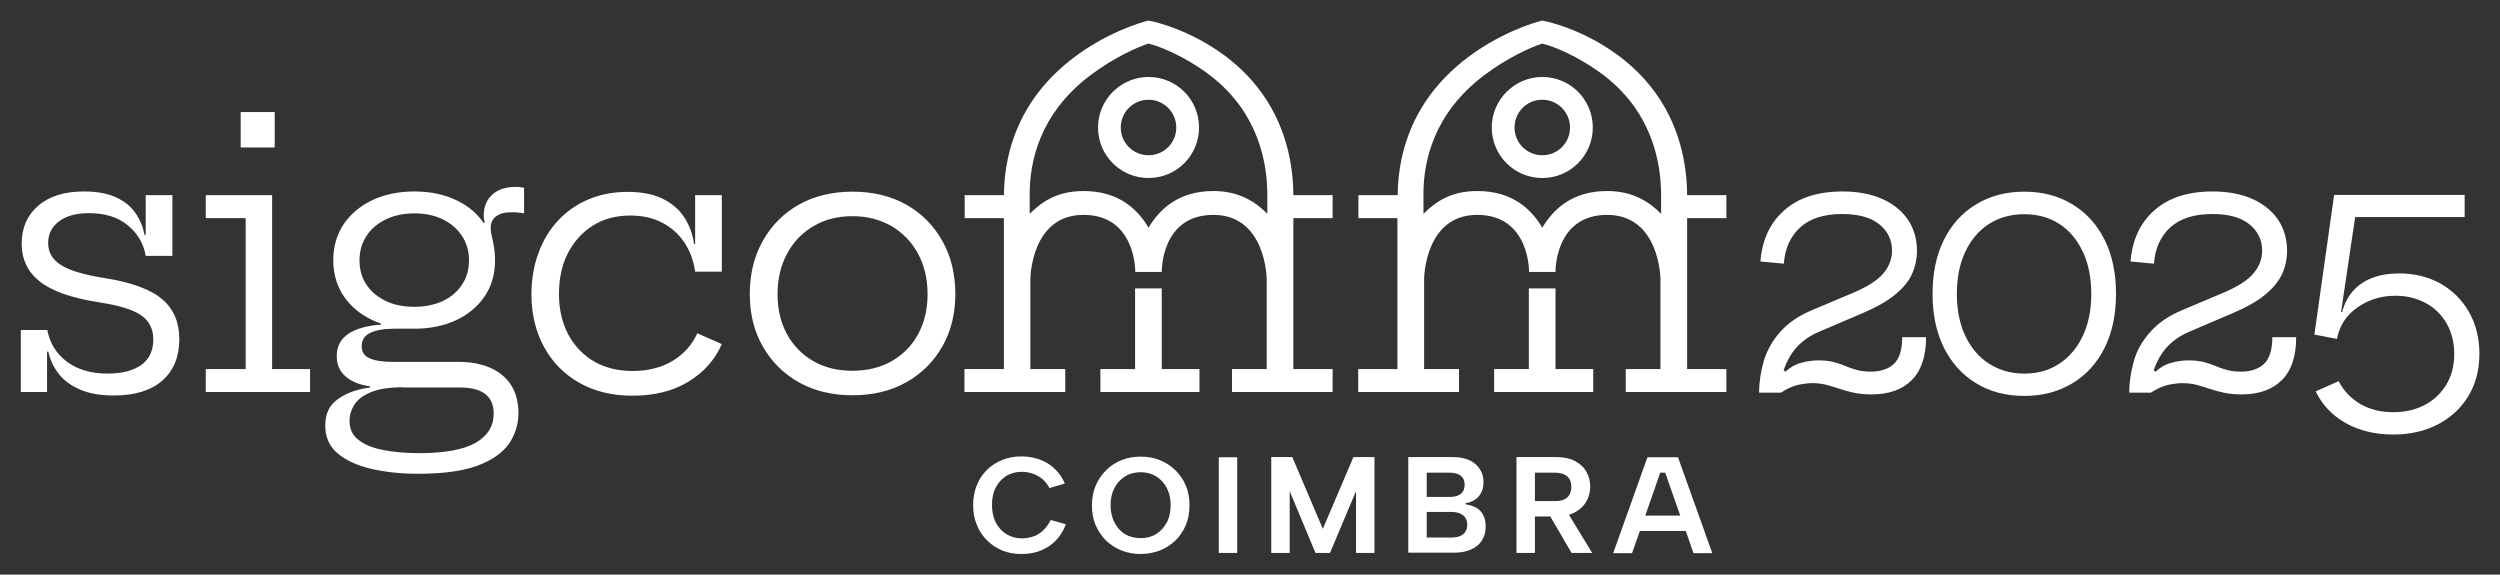 <?xml version="1.0" encoding="utf-8"?>
<!-- Generator: Adobe Illustrator 25.2.1, SVG Export Plug-In . SVG Version: 6.00 Build 0)  -->
<svg version="1.1" id="Layer_1" xmlns="http://www.w3.org/2000/svg" xmlns:xlink="http://www.w3.org/1999/xlink" x="0px" y="0px"
	 viewBox="0 0 1153 265" style="enable-background:new 0 0 1153 265;" xml:space="preserve">
<rect x="0" y="0" width="1153" height="265" fill="#333333" stroke="none"/>
<style type="text/css">
	.st0{fill-rule:evenodd;clip-rule:evenodd;fill:#FFFFFF;}
</style>
<g>
	<path class="st0" d="M463,100.6h-18.1V90H463c0.2-9.7,1.4-35.1,24.6-57c15-14.2,33-21,40.5-23.1c0.1,0,1.4-0.4,1.5-0.4
		c0,0,1.5,0.3,2.5,0.5c2.5,0.6,29.3,7.1,47.5,29.8c14,17.5,16.8,36.9,16.9,50.2h18.1v10.6h-18.1v69.6h18.1v10.6h-46.4v-10.6h16
		v-41.6c0,0-0.3-29.5-24.6-29.5c-24.3,0-23.8,26.3-23.8,26.3h-12.2c0,0,0.4-26.3-23.9-26.3c-24.3,0-24.5,29.5-24.5,29.5h0v41.6h16.1
		v10.6h-46.5v-10.6H463V100.6L463,100.6z M474.9,89.4c0,0.1,0,9.2,0,9.2c5.4-5.3,12.3-10.5,24.9-10.5c16.3,0,25,8.6,29.9,16.9
		c5-8.3,13.6-16.9,29.9-16.9c12.2,0,19.6,5.2,24.9,10.5v-8.2c0-6.7-0.5-24.3-12.2-41c-3.3-4.6-8.3-10.5-16.3-16.2
		c-9.9-7.1-20.5-11.7-26.3-13.1c-5.2,1.6-16.1,6.6-26.4,14.3C479,52.5,474.9,75.3,474.9,89.4L474.9,89.4z M529.7,35.5
		c12.9,0,23.3,10.4,23.3,23.3c0,12.9-10.4,23.3-23.3,23.3c-12.9,0-23.3-10.4-23.3-23.3C506.4,46,516.9,35.5,529.7,35.5L529.7,35.5z
		 M529.7,46c-7.1,0-12.8,5.7-12.8,12.8c0,7.1,5.7,12.8,12.8,12.8s12.8-5.7,12.8-12.8C542.5,51.8,536.8,46,529.7,46L529.7,46z
		 M644.6,100.6h-18.1V90h18.1c0.2-9.7,1.4-35.1,24.6-57c15-14.2,33-21,40.5-23.1c0.1,0,1.4-0.4,1.5-0.4c0,0,1.5,0.3,2.5,0.5
		c2.5,0.6,29.3,7.1,47.5,29.8c14,17.5,16.8,36.9,16.9,50.2h18.1v10.6h-18.1v69.6h18.1v10.6h-46.4v-10.6h16v-41.6
		c0,0-0.3-29.5-24.6-29.5c-24.3,0-23.8,26.3-23.8,26.3h-12.2c0,0,0.4-26.3-23.9-26.3c-24.3,0-24.5,29.5-24.5,29.5h0v41.6h16.1v10.6
		h-46.5v-10.6h18.1V100.6L644.6,100.6z M656.5,89.4c0,0.1,0,9.2,0,9.2c5.4-5.3,12.3-10.5,24.9-10.5c16.3,0,25,8.6,29.9,16.9
		c5-8.3,13.6-16.9,29.9-16.9c12.2,0,19.6,5.2,24.9,10.5v-8.2c0-6.7-0.5-24.3-12.2-41c-3.3-4.6-8.3-10.5-16.3-16.2
		c-9.9-7.1-20.5-11.7-26.3-13.1c-5.2,1.6-16.1,6.6-26.4,14.3C660.6,52.5,656.5,75.3,656.5,89.4L656.5,89.4z M711.3,35.5
		c12.9,0,23.3,10.4,23.3,23.3c0,12.9-10.4,23.3-23.3,23.3c-12.9,0-23.3-10.4-23.3-23.3C688,46,698.5,35.5,711.3,35.5L711.3,35.5z
		 M711.3,46c-7.1,0-12.8,5.7-12.8,12.8c0,7.1,5.7,12.8,12.8,12.8c7.1,0,12.8-5.7,12.8-12.8C724.1,51.8,718.4,46,711.3,46L711.3,46z
		 M535.8,133v37.2h17.4v10.6h-45.7v-10.6h16V133H535.8L535.8,133z M717.4,133v37.2h17.4v10.6h-45.7v-10.6h16V133H717.4L717.4,133z
		 M21.8,152.1c1.1,6,4,10.8,8.9,14.6c4.9,3.7,11.2,5.6,19,5.6c6.6,0,11.8-1.4,15.5-4c3.7-2.7,5.5-6.6,5.5-11.8c0-4.7-1.8-8.4-5.5-11
		c-3.6-2.6-10-4.6-19.1-6c-13-2-22.3-5.3-27.8-9.7c-5.5-4.4-8.3-10.2-8.3-17.4c0-7.3,2.5-13.1,7.6-17.5c5.1-4.4,12.1-6.6,21.1-6.6
		c6,0,10.9,0.9,14.8,2.7c3.9,1.8,6.9,4.2,9,7.3c2.1,3,3.5,6.4,4.1,10h0.6V90h12.3v28H67.2c-1-5.8-3.8-10.5-8.4-14.2
		c-4.5-3.7-10.5-5.5-17.8-5.5c-5.9,0-10.5,1.3-13.8,3.8c-3.3,2.5-5,5.8-5,10c0,4.4,2.1,7.8,6.2,10.3c4.1,2.5,10.7,4.4,19.6,5.8
		c12.6,2,21.6,5.3,26.8,9.8c5.3,4.5,7.9,10.7,7.9,18.4c0,8.1-2.6,14.5-7.8,19.1c-5.2,4.6-12.7,6.9-22.5,6.9
		c-6.1,0-11.2-0.9-15.4-2.7c-4.2-1.8-7.5-4.2-9.9-7.3c-2.4-3-4-6.4-4.8-10.2h-0.6v18.6H9.6v-28.6H21.8L21.8,152.1z M170.6,178.2
		c-3.8-0.6-7-1.6-9.5-3.3c-3.9-2.5-5.8-6-5.8-10.7c0-4.4,1.8-7.8,5.3-10.2c3.5-2.4,8.5-3.8,15.1-4.3v-0.5c-1.3-0.4-2.5-0.9-3.8-1.5
		c-5.6-2.6-10.1-6.3-13.3-11c-3.2-4.7-4.9-10.3-4.9-16.6c0-6.4,1.6-11.9,4.8-16.7c3.2-4.7,7.6-8.4,13.2-11.1c5.6-2.6,12.1-4,19.4-4
		c7.4,0,14,1.4,19.7,4.2c5.2,2.5,9.3,6,12.2,10.3l0.6-0.2c-0.2-0.6-0.3-1.2-0.4-1.7c-0.1-0.6-0.1-1.2-0.1-1.9c0-2.4,0.6-4.5,1.7-6.5
		c1.1-1.9,2.8-3.5,4.9-4.6c2.2-1.1,4.8-1.7,7.9-1.7c0.8,0,1.5,0,2.2,0.1c0.7,0.1,1.3,0.2,1.9,0.3v11.8c-1.1-0.2-2.1-0.3-3-0.4
		c-0.9-0.1-1.8-0.1-2.7-0.1c-2.4,0-4.3,0.3-5.7,1c-1.4,0.7-2.5,1.5-3.1,2.6c-0.6,1.1-0.9,2.2-0.9,3.5c0,1.2,0.2,2.5,0.5,3.9
		c0.3,1.4,0.7,3,1,4.8c0.3,1.8,0.5,3.9,0.5,6.4c0,6.4-1.6,11.9-4.8,16.6c-3.2,4.7-7.6,8.4-13.2,11c-5.6,2.6-12,3.9-19.2,3.9h-9.3
		c-4.9,0-8.6,0.7-11.2,2c-2.6,1.3-3.8,3.4-3.8,6.1c0,2.6,1.2,4.4,3.5,5.5c2.4,1.1,5.9,1.7,10.7,1.7h30.5c5.8,0,10.8,1,15,2.9
		c4.1,1.9,7.2,4.6,9.4,8.1c2.1,3.5,3.2,7.7,3.2,12.6c0,5.2-1.5,10-4.4,14.2c-3,4.2-7.8,7.6-14.6,10.1c-6.8,2.5-15.9,3.7-27.4,3.7
		c-8,0-15.2-0.8-21.6-2.3c-6.4-1.5-11.6-3.9-15.4-7.1c-3.8-3.2-5.7-7.5-5.7-12.9c0-5.3,1.9-9.4,5.8-12.1c3.8-2.8,8.8-4.6,14.9-5.4
		V178.2L170.6,178.2z M185.8,178.6c-6.3,0-11.2,0.8-14.8,2.3c-3.6,1.5-6.1,3.4-7.6,5.8c-1.5,2.4-2.2,4.8-2.2,7.3
		c0,3.9,1.4,6.9,4.3,9c2.8,2.2,6.7,3.7,11.5,4.6c4.8,0.9,10.2,1.4,16.1,1.4c12,0,20.7-1.6,26.3-4.8c5.5-3.2,8.3-7.7,8.3-13.4
		c0-8.1-5.2-12.1-15.7-12.1H185.8L185.8,178.6z M178.1,138.9c3.8,1.8,8.2,2.6,13.1,2.6c4.8,0,9.1-0.9,12.9-2.6
		c3.8-1.8,6.8-4.3,8.9-7.5c2.2-3.2,3.3-7,3.3-11.3c0-4.3-1.1-8.1-3.3-11.4c-2.2-3.3-5.2-5.8-8.9-7.6c-3.8-1.8-8.1-2.7-12.9-2.7
		c-4.9,0-9.3,0.9-13.1,2.7c-3.8,1.8-6.8,4.3-9,7.6c-2.2,3.3-3.3,7.1-3.3,11.4c0,4.3,1.1,8.1,3.3,11.3
		C171.2,134.6,174.3,137.1,178.1,138.9L178.1,138.9z M320.6,125.3c-0.7-5.1-2.4-9.6-5-13.5c-2.6-3.9-6-6.9-10.2-9.1
		c-4.2-2.2-9.1-3.3-14.6-3.3c-6.6,0-12.4,1.5-17.3,4.6c-5,3.1-8.8,7.4-11.6,12.8c-2.8,5.4-4.1,11.7-4.1,18.9c0,6.9,1.4,13,4.2,18.4
		c2.8,5.3,6.8,9.5,11.8,12.5c5.1,3,11.1,4.5,18,4.5c7.2,0,13.3-1.6,18.5-4.7c5.2-3.2,8.9-7.4,11.3-12.7l11.3,5
		c-3.2,7.3-8.4,13.1-15.5,17.4c-7.1,4.3-15.7,6.4-25.7,6.4c-9.4,0-17.6-2-24.6-6c-7-4-12.4-9.5-16.2-16.5c-3.8-7-5.8-15.1-5.8-24.2
		c0-6.9,1.1-13.3,3.2-19c2.1-5.8,5.1-10.8,9-15c3.9-4.2,8.6-7.5,14-9.8c5.4-2.3,11.4-3.5,18.1-3.5c6.4,0,11.8,1,16.1,3.1
		c4.3,2.1,7.6,4.9,10,8.5c2.4,3.6,3.9,7.7,4.6,12.4h0.5V90h12.3v35.3L320.6,125.3L320.6,125.3L320.6,125.3z M125.5,90v80.2H143v10.6
		H94.9v-10.6h18.4v-69.6H94.9V90H125.5L125.5,90z M111,68V51.7h15.7V68H111L111,68z M418,176.3c-7.1,4-15.4,6-24.8,6
		c-9.4,0-17.7-2-24.8-6c-7.1-4-12.6-9.5-16.6-16.5c-4-7-6-15-6-24.2c0-9.2,2-17.4,6-24.5c4-7.1,9.5-12.7,16.6-16.7
		c7.1-4,15.4-6,24.8-6c9.4,0,17.7,2,24.8,6c7.1,4,12.6,9.6,16.6,16.7c4,7.1,6,15.3,6,24.5c0,9.1-2,17.2-6,24.2
		C430.6,166.8,425.1,172.3,418,176.3L418,176.3z M375.2,166.6c5.2,3,11.2,4.4,18,4.4c6.8,0,12.8-1.5,18-4.4c5.2-3,9.3-7.1,12.2-12.4
		c2.9-5.3,4.4-11.5,4.4-18.5c0-7.1-1.5-13.3-4.4-18.7c-2.9-5.4-7-9.6-12.2-12.7c-5.2-3-11.2-4.6-18-4.6c-6.8,0-12.8,1.5-18,4.6
		c-5.2,3-9.3,7.3-12.2,12.7c-2.9,5.4-4.4,11.6-4.4,18.7c0,7,1.5,13.2,4.4,18.5C365.9,159.5,370,163.6,375.2,166.6L375.2,166.6z"/>
	<path class="st0" d="M821.4,181.1h-10.1c0-5,0.8-9.9,2.2-14.8c1.5-4.8,4-9.3,7.6-13.3c3.6-4.1,8.5-7.4,14.7-10l19.2-8.1
		c6.5-2.8,11-5.7,13.6-8.8c2.6-3.1,4-6.6,4-10.5c0-4.9-1.9-8.9-5.8-12.1c-3.9-3.2-9.6-4.8-17.2-4.8c-8.4,0-14.9,2.1-19.4,6.2
		c-4.5,4.2-7,9.7-7.5,16.7l-10.8-1c0.8-9.9,4.4-17.8,11-23.6c6.5-5.8,15.5-8.7,26.9-8.7c7.1,0,13.3,1.2,18.4,3.5
		c5.1,2.3,9,5.5,11.8,9.6c2.7,4.1,4.1,8.9,4.1,14.3c0,3.8-0.8,7.4-2.3,10.7c-1.5,3.3-4.1,6.5-7.8,9.5c-3.6,3-8.6,5.8-14.9,8.5
		l-19.7,8.4c-6.3,2.6-10.9,6.5-13.9,11.6c-1.2,2.1-2.2,4.2-2.9,6.4l0.9,0.6c2-1.9,4.3-3.3,7-4c2.6-0.8,5.4-1.2,8.2-1.2
		c2.8,0,5.2,0.3,7.1,0.8c1.9,0.5,3.7,1.1,5.3,1.8c1.6,0.7,3.3,1.3,5.2,1.8c1.8,0.5,3.9,0.8,6.4,0.8c4.7,0,8.2-1.2,10.8-3.6
		c2.5-2.4,3.8-6.5,3.8-12.3h11c0,8.8-2.2,15.4-6.6,19.8c-4.4,4.4-10.6,6.6-18.6,6.6c-3.1,0-5.8-0.3-8.2-0.8
		c-2.4-0.5-4.5-1.1-6.6-1.8c-2-0.7-4-1.3-5.9-1.8c-1.9-0.5-4.1-0.8-6.4-0.8c-2.1,0-4.5,0.3-7.2,0.9
		C826.2,178.3,823.7,179.5,821.4,181.1L821.4,181.1z M933.6,182.6c-8.5,0-16-2-22.3-5.9c-6.4-3.9-11.3-9.4-14.8-16.4
		c-3.5-7.1-5.2-15.3-5.2-24.8c0-9.5,1.7-17.8,5.2-24.8c3.5-7.1,8.4-12.5,14.8-16.4c6.4-3.9,13.8-5.9,22.3-5.9c8.5,0,15.9,2,22.3,5.9
		c6.4,3.9,11.3,9.4,14.8,16.4c3.5,7.1,5.2,15.3,5.2,24.8c0,9.5-1.7,17.7-5.2,24.8c-3.5,7.1-8.4,12.5-14.8,16.4
		C949.5,180.6,942.1,182.6,933.6,182.6L933.6,182.6z M933.6,172.3c6.2,0,11.6-1.5,16.2-4.6c4.6-3,8.2-7.3,10.8-12.8
		c2.6-5.5,3.9-12,3.9-19.3c0-7.5-1.3-14-3.9-19.5c-2.6-5.5-6.2-9.8-10.8-12.8c-4.6-3-10-4.5-16.2-4.5c-6.2,0-11.6,1.5-16.3,4.5
		c-4.7,3-8.3,7.3-10.9,12.8c-2.6,5.5-3.9,12-3.9,19.5c0,7.4,1.3,13.8,3.9,19.3c2.6,5.5,6.2,9.8,10.9,12.8
		C922,170.7,927.4,172.3,933.6,172.3L933.6,172.3z M992,181.1H982c0-5,0.8-9.9,2.2-14.8s4-9.3,7.6-13.3c3.6-4.1,8.5-7.4,14.7-10
		l19.2-8.1c6.5-2.8,11-5.7,13.6-8.8c2.6-3.1,4-6.6,4-10.5c0-4.9-1.9-8.9-5.8-12.1c-3.9-3.2-9.6-4.8-17.2-4.8
		c-8.4,0-14.9,2.1-19.4,6.2c-4.5,4.2-7,9.7-7.5,16.7l-10.8-1c0.8-9.9,4.4-17.8,11-23.6c6.5-5.8,15.5-8.7,26.9-8.7
		c7.1,0,13.3,1.2,18.4,3.5c5.1,2.3,9,5.5,11.8,9.6c2.7,4.1,4.1,8.9,4.1,14.3c0,3.8-0.8,7.4-2.3,10.7c-1.6,3.3-4.1,6.5-7.8,9.5
		c-3.6,3-8.6,5.8-14.9,8.5l-19.7,8.4c-6.3,2.6-10.9,6.5-13.9,11.6c-1.2,2.1-2.2,4.2-2.9,6.4l0.9,0.6c2-1.9,4.3-3.3,7-4
		c2.6-0.8,5.4-1.2,8.2-1.2c2.8,0,5.2,0.3,7.1,0.8c1.9,0.5,3.7,1.1,5.3,1.8c1.6,0.7,3.3,1.3,5.2,1.8s3.9,0.8,6.4,0.8
		c4.7,0,8.2-1.2,10.8-3.6c2.5-2.4,3.8-6.5,3.8-12.3h11c0,8.8-2.2,15.4-6.6,19.8c-4.4,4.4-10.6,6.6-18.6,6.6c-3.1,0-5.8-0.3-8.2-0.8
		c-2.4-0.5-4.5-1.1-6.6-1.8c-2-0.7-4-1.3-5.9-1.8c-1.9-0.5-4.1-0.8-6.4-0.8c-2.1,0-4.5,0.3-7.2,0.9
		C996.9,178.3,994.4,179.5,992,181.1L992,181.1z M1077.8,156.3l-10.4-2l9.1-64.4h60.2v10.2h-50.5l-6.5,43.8l0.5,0
		c1-3.8,2.7-7.1,5-9.7s5.2-4.6,8.8-6c3.6-1.4,7.8-2.1,12.6-2.1c7.1,0,13.4,1.6,19,4.7c5.6,3.2,9.9,7.5,13.1,13.1
		c3.2,5.6,4.8,12.1,4.8,19.3c0,7.4-1.7,13.9-5.1,19.5c-3.4,5.6-8.1,9.9-14,13c-6,3.1-12.8,4.7-20.6,4.7c-8.4,0-15.8-1.8-22-5.3
		c-6.2-3.5-10.8-8.4-13.8-14.6l10.6-4.7c2.4,4.6,5.8,8.1,10.1,10.6c4.4,2.5,9.4,3.7,15.1,3.7c5.5,0,10.3-1.1,14.6-3.4
		c4.2-2.2,7.5-5.4,9.9-9.4c2.4-4,3.6-8.7,3.6-14c0-5.4-1.2-10.1-3.5-14.1c-2.3-4-5.5-7.2-9.6-9.4c-4.1-2.2-8.7-3.4-14-3.4
		c-6.6,0-12.4,1.8-17.4,5.3C1082.2,145.2,1079,150.1,1077.8,156.3L1077.8,156.3z"/>
	<path class="st0" d="M448.8,232.9c0-3.3,0.6-6.4,1.7-9.1c1.1-2.8,2.7-5.1,4.7-7.1c2-2,4.4-3.5,7.1-4.6c2.7-1.1,5.6-1.6,8.8-1.6
		c4.5,0,8.6,1.1,12.1,3.2c3.5,2.2,6.2,5.3,7.9,9.3l-7.1,2.1c-0.9-1.8-2.1-3.2-3.4-4.3c-1.4-1.1-2.9-1.9-4.4-2.4
		c-1.6-0.5-3.2-0.8-4.9-0.8c-2.7,0-5.1,0.6-7.2,1.9c-2.1,1.3-3.7,3.1-4.9,5.4c-1.2,2.3-1.7,5-1.7,8c0,3,0.6,5.7,1.7,8
		c1.2,2.3,2.8,4.1,4.9,5.4c2.1,1.3,4.5,2,7.2,2c1.7,0,3.4-0.3,5-0.8c1.7-0.5,3.2-1.4,4.6-2.7c1.4-1.3,2.7-2.9,3.7-5l7,2
		c-1.8,4.6-4.5,8-8.1,10.3c-3.6,2.3-7.7,3.4-12.4,3.4c-3.2,0-6.1-0.5-8.8-1.6c-2.7-1.1-5.1-2.7-7.1-4.7c-2-2-3.6-4.4-4.7-7.2
		C449.3,239.2,448.8,236.2,448.8,232.9L448.8,232.9z M526.1,255.5c-3.1,0-6-0.5-8.8-1.6c-2.7-1.1-5.1-2.6-7.2-4.6
		c-2-2-3.6-4.4-4.8-7.1c-1.2-2.8-1.7-5.8-1.7-9.1s0.6-6.4,1.7-9.1c1.2-2.7,2.8-5.1,4.8-7.1c2-2,4.4-3.6,7.2-4.7
		c2.7-1.1,5.7-1.6,8.8-1.6c3.2,0,6.1,0.5,8.8,1.6c2.7,1.1,5.1,2.6,7.2,4.7c2.1,2,3.7,4.4,4.8,7.1c1.2,2.7,1.7,5.8,1.7,9.1
		s-0.6,6.4-1.7,9.1c-1.2,2.8-2.8,5.1-4.8,7.1c-2.1,2-4.5,3.5-7.2,4.6C532.2,254.9,529.2,255.5,526.1,255.5L526.1,255.5z
		 M526.1,248.2c2.6,0,5-0.6,7.1-1.9c2.1-1.3,3.7-3.1,4.9-5.3s1.8-4.9,1.8-8c0-3.1-0.6-5.7-1.8-8s-2.8-4-4.9-5.3
		c-2.1-1.3-4.4-1.9-7.1-1.9c-2.7,0-5.1,0.6-7.2,1.9c-2.1,1.3-3.7,3.1-4.9,5.3c-1.2,2.3-1.8,4.9-1.8,8c0,3,0.6,5.7,1.8,8
		c1.2,2.3,2.8,4.1,4.9,5.4C521,247.6,523.4,248.2,526.1,248.2L526.1,248.2z M562.1,210.9h8.5V255h-8.5V210.9L562.1,210.9z
		 M594.8,255h-8.5v-44.2h9.7l14.1,33.1l14.1-33.1h9.7V255h-8.5v-28.5L613.4,255h-6.7l-11.9-28.5V255L594.8,255z M649.5,255v-44.2
		H670c3.1,0,5.7,0.5,7.8,1.5c2.1,1,3.7,2.4,4.8,4.2c1.1,1.7,1.6,3.7,1.6,5.9c0,1.9-0.4,3.6-1.1,4.9c-0.7,1.3-1.7,2.4-2.9,3.2
		c-1.2,0.8-2.7,1.3-4.3,1.6v0.5c1.9,0.3,3.6,0.8,5,1.6c1.4,0.8,2.5,2,3.2,3.4c0.8,1.5,1.1,3.3,1.1,5.4c0,2.3-0.6,4.4-1.7,6.2
		c-1.1,1.8-2.8,3.2-5,4.2c-2.2,1-4.8,1.5-7.8,1.5H649.5L649.5,255z M658,247.9h11.6c2.2,0,4-0.5,5.2-1.5c1.2-1,1.9-2.4,1.9-4.3
		c0-2-0.7-3.5-2-4.5c-1.3-1-3.1-1.5-5.3-1.5H658V247.9L658,247.9z M675.5,223.6c0-1.9-0.6-3.2-1.8-4.2c-1.2-0.9-2.8-1.4-5-1.4H658
		v11.2h10.7c2.1,0,3.8-0.5,5-1.4C674.9,226.8,675.5,225.4,675.5,223.6L675.5,223.6z M715,238.2h-7.1V255h-8.5v-44.2h18.2
		c3.6,0,6.5,0.6,8.9,1.9c2.3,1.2,4.1,2.9,5.2,5c1.2,2.1,1.7,4.3,1.7,6.8c0,1.6-0.3,3.3-0.9,4.9c-0.6,1.6-1.5,3.1-2.8,4.4
		c-1.3,1.3-2.9,2.4-4.9,3.2c-0.4,0.2-0.8,0.3-1.2,0.4l10.7,17.6h-9.5L715,238.2L715,238.2z M724.7,224.5c0-2-0.6-3.6-1.8-4.7
		s-3.1-1.8-5.6-1.8h-9.4v13.1h9.4c1.7,0,3.1-0.3,4.2-0.8s1.9-1.3,2.4-2.3C724.4,227,724.7,225.8,724.7,224.5L724.7,224.5z
		 M756.3,244.9l-3.6,10.2H744l15.8-44.2h14.1l15.8,44.2H781l-3.5-10.2H756.3L756.3,244.9z M774.9,237.7L768,218h-2.3l-6.9,19.8
		H774.9L774.9,237.7z"/>
</g>
</svg>
